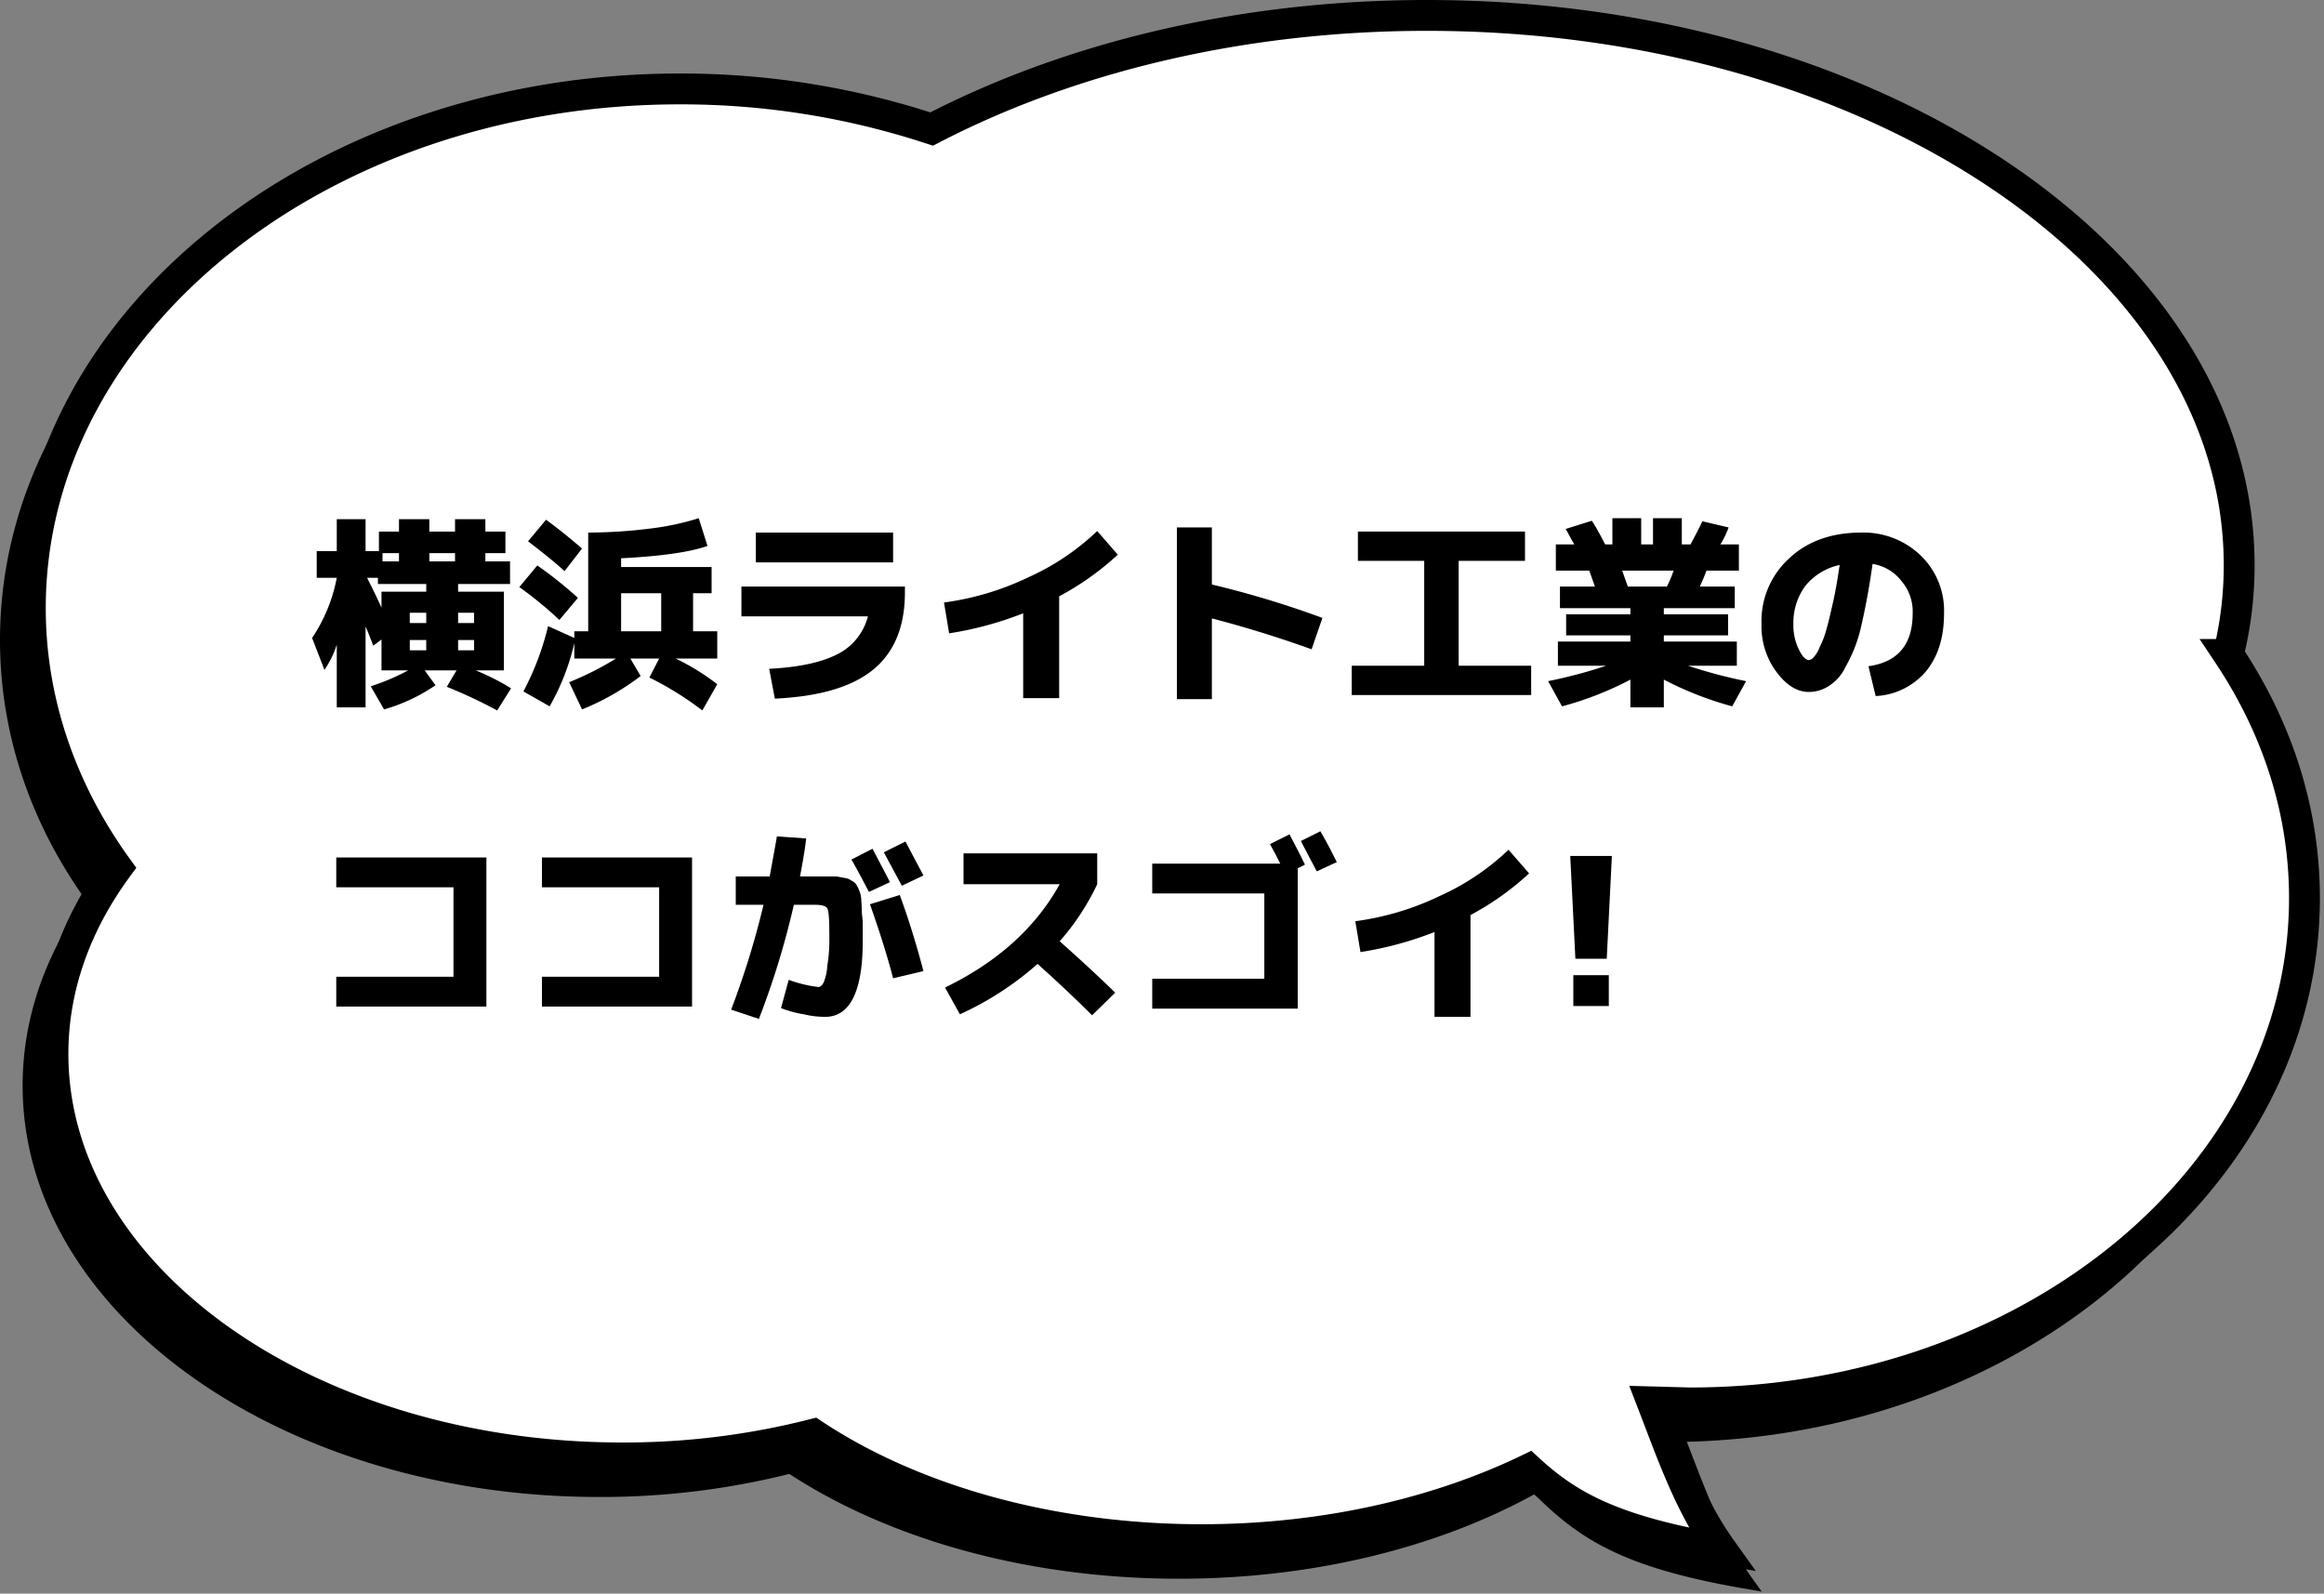 <svg xmlns="http://www.w3.org/2000/svg" width="452" height="310" viewBox="0 0 452 310"><rect x="0" y="0" width="452" height="310" fill="#808080" stroke="none"/><title>Asset 3</title><g id="Layer_2" data-name="Layer 2"><g id="レイヤー_1" data-name="レイヤー 1"><path d="M443.8,180.8c0-21.5-8.4-41.3-22.6-57.5a58.5,58.5,0,0,0,.4-7.3c0-59-70.8-106.9-158.1-106.9-34.6,0-66.6,7.5-92.6,20.3a155.3,155.3,0,0,0-43.1-6C58.1,23.4,1.5,68.6,1.5,124.5c0,18.3,6.1,35.6,16.9,50.4-8,10.9-12.5,23.2-12.5,36.3,0,43.3,49.6,78.5,110.6,78.5a149.5,149.5,0,0,0,37.3-4.6c19,12.6,45.8,20.5,75.5,20.5,26.7,0,51-6.4,69.4-16.8,8.9,9.1,17,14.6,40.6,18.7-6.2-8.7-9.6-18.8-13.4-28.5C391.1,278.3,443.8,234.6,443.8,180.8Z"/><path d="M443.8,180.8c0-21.5-8.4-41.3-22.6-57.5a58.5,58.5,0,0,0,.4-7.3c0-59-70.8-106.9-158.1-106.9-34.6,0-66.6,7.5-92.6,20.3a155.3,155.3,0,0,0-43.1-6C58.1,23.4,1.5,68.6,1.5,124.5c0,18.3,6.1,35.6,16.9,50.4-8,10.9-12.5,23.2-12.5,36.3,0,43.3,49.6,78.5,110.6,78.5a149.5,149.5,0,0,0,37.3-4.6c19,12.6,45.8,20.5,75.5,20.5,26.7,0,51-6.4,69.4-16.8,8.9,9.1,17,14.6,40.6,18.7-6.2-8.7-9.6-18.8-13.4-28.5C391.1,278.3,443.8,234.6,443.8,180.8Z" fill="none" stroke="#000" stroke-miterlimit="10" stroke-width="3"/><path d="M448.2,174.7c0-17.2-5.4-33.3-14.8-47.4a72.1,72.1,0,0,0,2.1-17.4c0-59-70.8-106.9-158-106.9-36.3,0-69.7,8.3-96.3,22.1a155.8,155.8,0,0,0-49-7.8C62.5,17.3,5.9,62.5,5.9,118.3c0,18.4,6.2,35.7,16.9,50.5-8,10.9-12.5,23.2-12.5,36.2,0,43.4,49.6,78.6,110.7,78.6a149.2,149.2,0,0,0,37.2-4.6c19,12.6,45.8,20.5,75.5,20.5,24,0,46-5.2,63.6-13.7,7.9,7.3,16.7,12,37.5,15.6-6.3-8.8-9.7-18.9-13.5-28.7l7.4.2C394.7,272.9,448.2,228.9,448.2,174.7Z" fill="#fff"/><path d="M448.2,174.7c0-17.2-5.4-33.3-14.8-47.4a72.1,72.1,0,0,0,2.1-17.4c0-59-70.8-106.9-158-106.9-36.3,0-69.7,8.3-96.3,22.1a155.8,155.8,0,0,0-49-7.8C62.5,17.3,5.9,62.5,5.9,118.3c0,18.4,6.2,35.7,16.9,50.5-8,10.9-12.5,23.2-12.5,36.2,0,43.4,49.6,78.6,110.7,78.6a149.2,149.2,0,0,0,37.2-4.6c19,12.6,45.8,20.5,75.5,20.5,24,0,46-5.2,63.6-13.7,7.9,7.3,16.7,12,37.5,15.6-6.3-8.8-9.7-18.9-13.5-28.7l7.4.2C394.7,272.9,448.2,228.9,448.2,174.7Z" fill="none" stroke="#000" stroke-miterlimit="10" stroke-width="6"/><path d="M82.6,130.4l2.1,2.9a34.6,34.6,0,0,1-10,4.7l-2.6-4.5a43.2,43.2,0,0,0,7.3-3.1H74.2v-6l-1.6,1.2c-.7-1.8-1.2-3.1-1.5-3.7v15.7H65.5V125.4a18.6,18.6,0,0,1-2.4,4.9l-2.4-6.2a31.5,31.5,0,0,0,4.8-11.7H61.6v-5.2h3.9V101h5.6v6.2h2.6v-3.8h3.9V101h5.9v2.4h5V101h5.9v2.4h3.9v4.2H94.4v1.6h4.8v4.4H89.1v1.5H98v15.3H92.5a44.6,44.6,0,0,1,6.9,3.5l-2.7,4.3a96.6,96.6,0,0,0-9.8-4.6l1.9-3.2Zm.3-16.8H73.5v-1.2H71.4c.8,1.6,1.8,3.6,2.8,5.8v-3.1h8.7Zm-5.3-6H74.4v1.6h3.2Zm5.3,11.6H79.7v2h3.2Zm-3.2,7.3h3.2v-2H79.7Zm3.8-18.9v1.6h5v-1.6Zm5.6,13.6h3.1v-2H89.1Zm0,3.3v2h3.1v-2Z"/><path d="M108.8,120.6a74.1,74.1,0,0,0-7.8-6.4l3.5-4.2a77.9,77.9,0,0,1,7.9,6.3Zm11,7.5h-8.1v-3a45.1,45.1,0,0,1-4.8,12.3l-5.1-2.9a54.2,54.2,0,0,0,4.8-12.7l5.1,2.3v-1.3h2.7V103.6a98.7,98.7,0,0,0,12.2-.8,51.7,51.7,0,0,0,9.3-2l1.7,5.4q-5.1,1.8-16.8,2.4v1.7h17.6v5.1h-3.6v7.4h4.7v5.3h-8.1a44.8,44.8,0,0,1,8.1,5l-2.9,5.1a61.8,61.8,0,0,0-10.3-6.4l1.9-3.7h-5.6l2,3.4a48.9,48.9,0,0,1-11.4,6.5l-2.5-5.3A59.2,59.2,0,0,0,119.8,128.1Zm-17.1-22.8,3.5-4.2c2.6,1.9,4.9,3.8,7,5.6l-3.4,4.4C107.6,109.1,105.2,107.2,102.7,105.3Zm25.9,17.5v-7.4h-7.8v7.4Z"/><path d="M144.2,114.1H176v1.1c0,6.6-2,11.6-6.1,15s-10.5,5.3-19.2,5.7l-1.1-5.8c5.7-.3,10-1.2,13.2-2.8a11.4,11.4,0,0,0,6-7.4H144.2Zm2.8-4.7v-5.8h26.7v5.8Z"/><path d="M183.6,117.2a54.3,54.3,0,0,0,16.4-4.9,47.7,47.7,0,0,0,13.4-9l4,4.6A54.7,54.7,0,0,1,206,116v19.8h-7V119.3a67.2,67.2,0,0,1-14.4,3.9Z"/><path d="M228.9,102.6h6.8v11.1a189,189,0,0,1,21.5,6.5l-2.1,6.1c-6.7-2.4-13.2-4.4-19.4-6V136h-6.8Z"/><path d="M264.1,103.4h32.5v5.7H283.7v20.4h14.1v5.7H262.9v-5.7H277V109.1H264.1Z"/><path d="M337.8,124.8v4.7h-9.5a95.5,95.5,0,0,0,11.3,3l-2.7,4.9a65.9,65.9,0,0,1-13.3-5.2v5.4h-6.5v-5.4a63.6,63.6,0,0,1-13.3,5.2l-2.7-4.9a95.5,95.5,0,0,0,11.3-3H303v-4.7h14.1v-1.2H304.6v-4.1h12.5v-1.2H303.4v-4.2h6.8l-1.1-3.1h-6.5v-5.1h3.6c-.8-1.3-1.3-2.4-1.7-3l5.1-1.6c.8,1.2,1.6,2.7,2.6,4.6h1.4v-5.1h5.6v5.1h2.3v-5.1h5.6v5.1h1.7c.9-1.7,1.7-3.2,2.3-4.5l5.1,1.2a16.9,16.9,0,0,1-1.6,3.3h3.6V111h-6.3c-.3.8-.7,1.8-1.3,3.1h6.8v4.2H323.6v1.2h12.5v4.1H323.6v1.2Zm-13.6-10.7a24.2,24.2,0,0,0,1.3-3.1h-10l1.1,3.1Z"/><path d="M363.4,129.6c5.7-.8,8.6-4.2,8.6-10.3a9.1,9.1,0,0,0-2.2-6.3,8.8,8.8,0,0,0-5.6-3.3c-.7,5-1.5,9.1-2.3,12.5a28.4,28.4,0,0,1-3,7.6,8.7,8.7,0,0,1-3.3,3.7,7,7,0,0,1-3.8,1.1q-3.4,0-6.3-3.9a14.9,14.9,0,0,1-2.9-9.3,16.5,16.5,0,0,1,5.4-12.8c3.5-3.3,8.2-5,14-5a16,16,0,0,1,11.5,4.4,14.9,14.9,0,0,1,4.6,11.3c0,4.8-1.2,8.5-3.6,11.4a13.7,13.7,0,0,1-9.7,4.7Zm-5.6-19.7a11.8,11.8,0,0,0-6.7,4.1,12.1,12.1,0,0,0-2.3,7.4,10.6,10.6,0,0,0,1,4.8c.7,1.5,1.4,2.2,2,2.2a1.4,1.4,0,0,0,.9-.5,5.8,5.8,0,0,0,1.2-2,16.2,16.2,0,0,0,1.3-3.4c.4-1.3.8-3.1,1.3-5.3S357.4,112.6,357.8,109.9Z"/><path d="M65.4,166.8H94.6v29H65.4V190H88.2V172.6H65.4Z"/><path d="M105.4,166.8h29.2v29H105.4V190h22.8V172.6H105.4Z"/><path d="M167.8,183c0,9.9-2.5,14.8-7.3,14.8a18.1,18.1,0,0,1-4.2-.5,21.3,21.3,0,0,1-4.4-1.2l1.5-5.5a24.7,24.7,0,0,0,5.8,1.4c.3,0,.7-.3,1-.9a10.2,10.2,0,0,0,.7-3.2,32,32,0,0,0,.4-5.9c0-3-.1-4.8-.4-5.3s-1.1-.7-2.5-.7h-4a159.7,159.7,0,0,1-6.8,22.2l-5.4-1.8a162.9,162.9,0,0,0,6.3-20.4h-5.4v-5.5h6.6c.5-2.8,1-5.4,1.4-7.8l5.7.4c-.2,1.8-.6,4.2-1.2,7.4h7.1l1.7.3a2.8,2.8,0,0,1,1.2.5,2.5,2.5,0,0,1,.9.7,6.4,6.4,0,0,1,.6,1.2,5.3,5.3,0,0,1,.4,1.6c0,.4.1,1.1.1,2.1s.2,1.9.2,2.6Zm5.3-11.4-4.1,1.9c-1.1-2.1-2.2-4.2-3.4-6.3l4.1-2.1Zm.6,18.7q-1.6-6.2-4.5-14.4l5.8-1.8c1.9,5.2,3.4,10.2,4.6,14.8Zm5.9-20-4.2,2-3.5-6.5,4.2-2.1Z"/><path d="M187.4,172v-6h26v6a47.2,47.2,0,0,1-7.3,11.1c3.5,3.1,7.1,6.4,10.8,10l-4.5,4.4c-4-4-7.6-7.3-10.6-10a60.3,60.3,0,0,1-15.1,9.8l-2.9-5.2c10.1-4.9,17.6-11.6,22.3-20.1Z"/><path d="M252.4,168.9v27.3H224.1v-5.8h21.8V173.8H224.1V168H249c-.6-1.2-1.2-2.4-2-3.8l3.8-1.9c1.1,2.1,2.1,4,3,5.9Zm7.6-1.2-3.9,1.8-3.1-5.9,3.8-1.9C258.1,163.9,259.1,165.9,260,167.7Z"/><path d="M263.6,179.2a54.3,54.3,0,0,0,16.4-4.9,47.7,47.7,0,0,0,13.4-9l4,4.6A54.7,54.7,0,0,1,286,178v19.8h-7V181.3a67.2,67.2,0,0,1-14.4,3.9Z"/><path d="M305.4,166.5h8.1l-1,20h-6.1Zm.6,29.2v-6h6.9v6Z"/></g></g></svg>